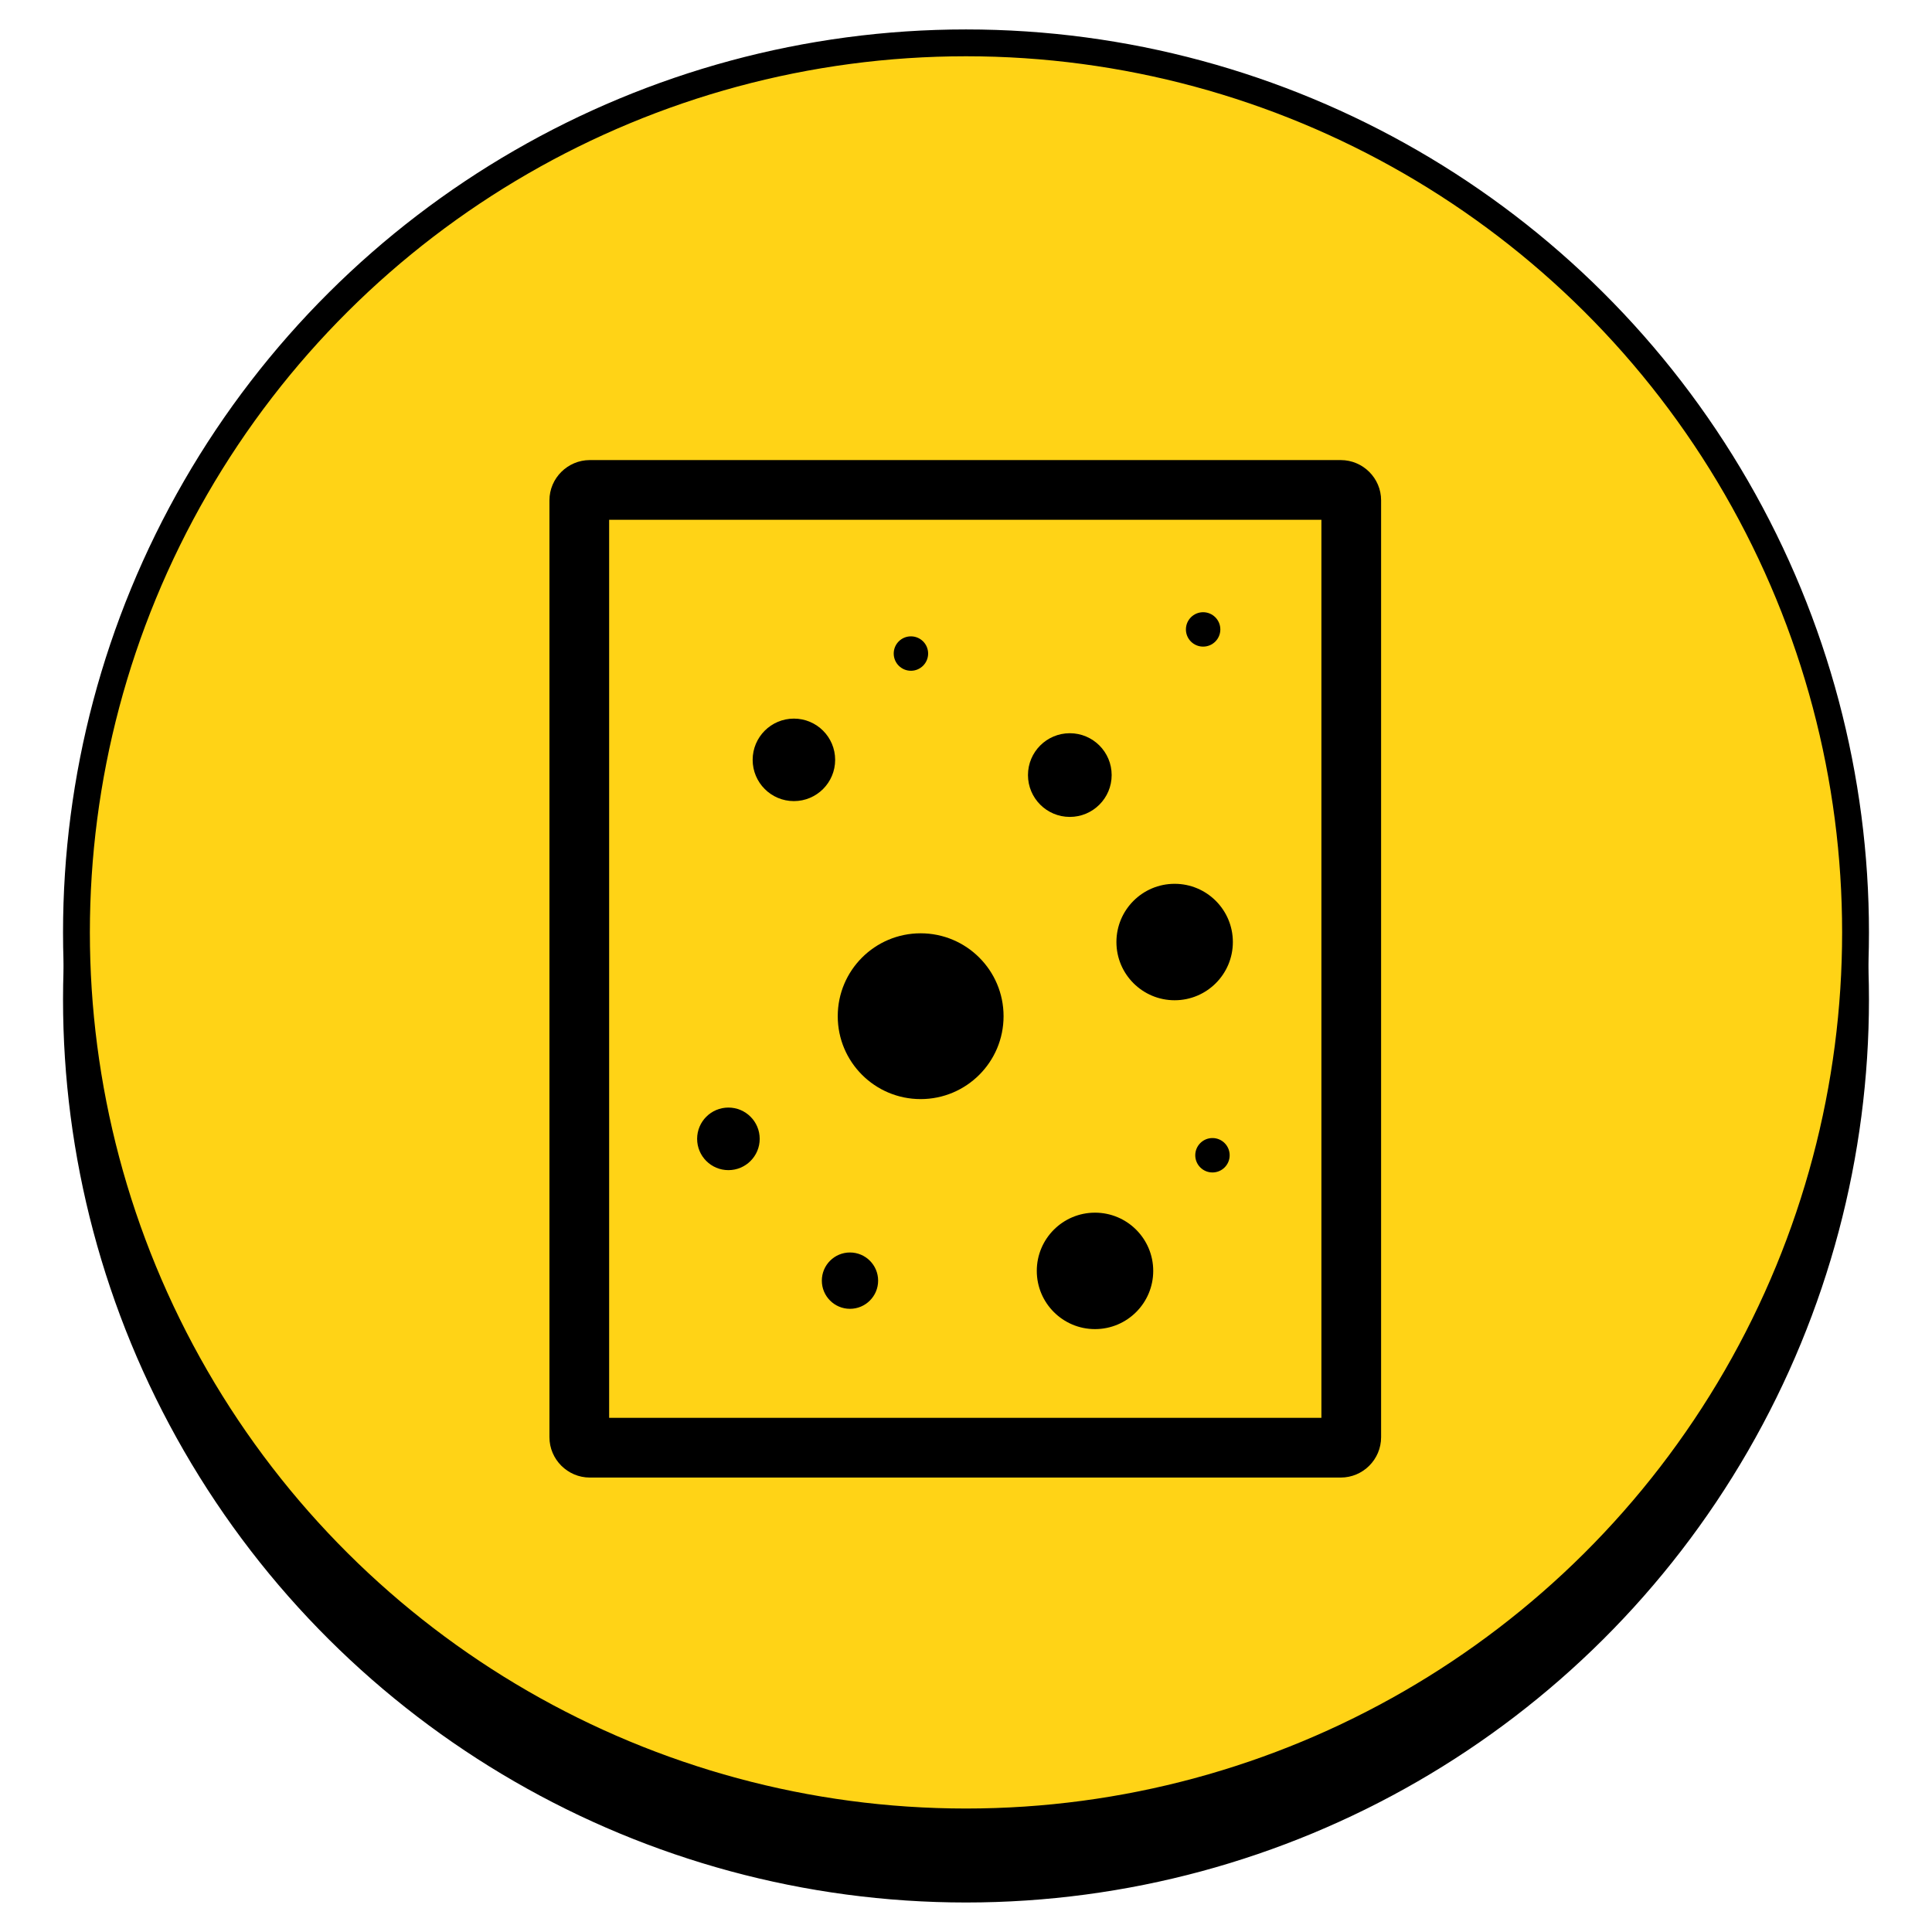 <?xml version="1.0" encoding="UTF-8" standalone="no"?>
<!DOCTYPE svg PUBLIC "-//W3C//DTD SVG 1.1//EN" "http://www.w3.org/Graphics/SVG/1.1/DTD/svg11.dtd">
<svg width="100%" height="100%" viewBox="0 0 1200 1200" version="1.1" xmlns="http://www.w3.org/2000/svg" xmlns:xlink="http://www.w3.org/1999/xlink" xml:space="preserve" xmlns:serif="http://www.serif.com/" style="fill-rule:evenodd;clip-rule:evenodd;stroke-miterlimit:10;">
    <g>
        <g transform="matrix(0,8.333,8.333,0,600,68.317)">
            <path d="M66.304,-66.304C29.685,-66.304 0,-36.619 0,0C0,36.618 29.685,66.304 66.304,66.304C102.922,66.304 132.608,36.618 132.608,0C132.608,-36.619 102.922,-66.304 66.304,-66.304" style="fill-rule:nonzero;"/>
        </g>
        <g transform="matrix(0,8.333,8.333,0,600,68.317)">
            <circle cx="66.304" cy="0" r="66.304" style="fill:none;stroke:black;stroke-width:2px;"/>
        </g>
        <g transform="matrix(0,8.333,8.333,0,600,26.616)">
            <path d="M66.304,-66.304C29.685,-66.304 0,-36.619 0,0C0,36.618 29.685,66.304 66.304,66.304C102.923,66.304 132.608,36.618 132.608,0C132.608,-36.619 102.923,-66.304 66.304,-66.304" style="fill:rgb(255,211,22);fill-rule:nonzero;"/>
        </g>
        <g transform="matrix(0,8.333,8.333,0,600,26.616)">
            <circle cx="66.304" cy="0" r="66.304" style="fill:none;stroke:black;stroke-width:2px;"/>
        </g>
        <g transform="matrix(8.333,0,0,8.333,-10088.9,-25701.2)">
            <path d="M1256.12,3189.95L1309.21,3189.95L1309.21,3123.01L1256.12,3123.01L1256.12,3189.95ZM1310.65,3194.4L1254.68,3194.4C1253.03,3194.4 1251.67,3193.05 1251.67,3191.39L1251.67,3121.56C1251.67,3119.91 1253.03,3118.56 1254.68,3118.56L1310.65,3118.56C1312.31,3118.56 1313.66,3119.91 1313.66,3121.56L1313.66,3191.39C1313.66,3193.05 1312.31,3194.4 1310.65,3194.4" style="fill-rule:nonzero;"/>
        </g>
        <g transform="matrix(0,8.333,8.333,0,571.834,579.682)">
            <path d="M6.18,-6.18C2.767,-6.18 0.001,-3.413 0.001,-0.001C0.001,3.412 2.767,6.18 6.18,6.18C9.593,6.18 12.359,3.412 12.359,-0.001C12.359,-3.413 9.593,-6.18 6.18,-6.18" style="fill-rule:nonzero;"/>
        </g>
        <g transform="matrix(0,8.333,8.333,0,664.482,455.418)">
            <path d="M3.119,-3.119C1.397,-3.119 -0,-1.722 -0,0C-0,1.723 1.397,3.119 3.119,3.119C4.841,3.119 6.238,1.723 6.238,0C6.238,-1.722 4.841,-3.119 3.119,-3.119" style="fill-rule:nonzero;"/>
        </g>
        <g transform="matrix(0,-8.333,-8.333,0,527.939,777.946)">
            <path d="M-2.098,-2.098C-0.939,-2.098 0.001,-1.158 0.001,0.001C0.001,1.16 -0.939,2.098 -2.098,2.098C-3.257,2.098 -4.198,1.16 -4.198,0.001C-4.198,-1.158 -3.257,-2.098 -2.098,-2.098" style="fill-rule:nonzero;"/>
        </g>
        <g transform="matrix(0,8.333,8.333,0,680.123,753.208)">
            <path d="M4.34,-4.339C1.943,-4.339 0,-2.396 0,0C0,2.397 1.943,4.34 4.34,4.34C6.736,4.34 8.679,2.397 8.679,0C8.679,-2.396 6.736,-4.339 4.34,-4.339" style="fill-rule:nonzero;"/>
        </g>
        <g transform="matrix(0,8.333,8.333,0,493.112,446.341)">
            <path d="M3.074,-3.075C1.376,-3.075 0,-1.699 0,-0.001C0,1.698 1.376,3.074 3.074,3.074C4.772,3.074 6.149,1.698 6.149,-0.001C6.149,-1.699 4.772,-3.075 3.074,-3.075" style="fill-rule:nonzero;"/>
        </g>
        <g transform="matrix(0,8.333,8.333,0,729.587,548.952)">
            <path d="M4.34,-4.339C1.943,-4.339 0,-2.396 0,0C0,2.397 1.943,4.34 4.34,4.34C6.737,4.34 8.679,2.397 8.679,0C8.679,-2.396 6.737,-4.339 4.34,-4.339" style="fill-rule:nonzero;"/>
        </g>
        <g transform="matrix(0,8.333,8.333,0,452.43,687.93)">
            <path d="M2.332,-2.332C1.044,-2.332 0,-1.288 0,0C0,1.288 1.044,2.332 2.332,2.332C3.62,2.332 4.664,1.288 4.664,0C4.664,-1.288 3.62,-2.332 2.332,-2.332" style="fill-rule:nonzero;"/>
        </g>
        <g transform="matrix(0,8.333,8.333,0,747.283,380.26)">
            <path d="M1.283,-1.283C0.575,-1.283 0,-0.708 0,-0C0,0.708 0.575,1.283 1.283,1.283C1.991,1.283 2.564,0.708 2.564,-0C2.564,-0.708 1.991,-1.283 1.283,-1.283" style="fill-rule:nonzero;"/>
        </g>
        <g transform="matrix(0,8.333,8.333,0,565.795,395.249)">
            <path d="M1.282,-1.283C0.574,-1.283 0,-0.709 0,0C0,0.708 0.574,1.282 1.282,1.282C1.99,1.282 2.565,0.708 2.565,0C2.565,-0.709 1.99,-1.283 1.282,-1.283" style="fill-rule:nonzero;"/>
        </g>
        <g transform="matrix(0,8.333,8.333,0,753.077,706.863)">
            <path d="M1.283,-1.282C0.575,-1.282 0,-0.708 0,0.001C0,0.709 0.575,1.283 1.283,1.283C1.991,1.283 2.565,0.709 2.565,0.001C2.565,-0.708 1.991,-1.282 1.283,-1.282" style="fill-rule:nonzero;"/>
        </g>
    </g>
</svg>

